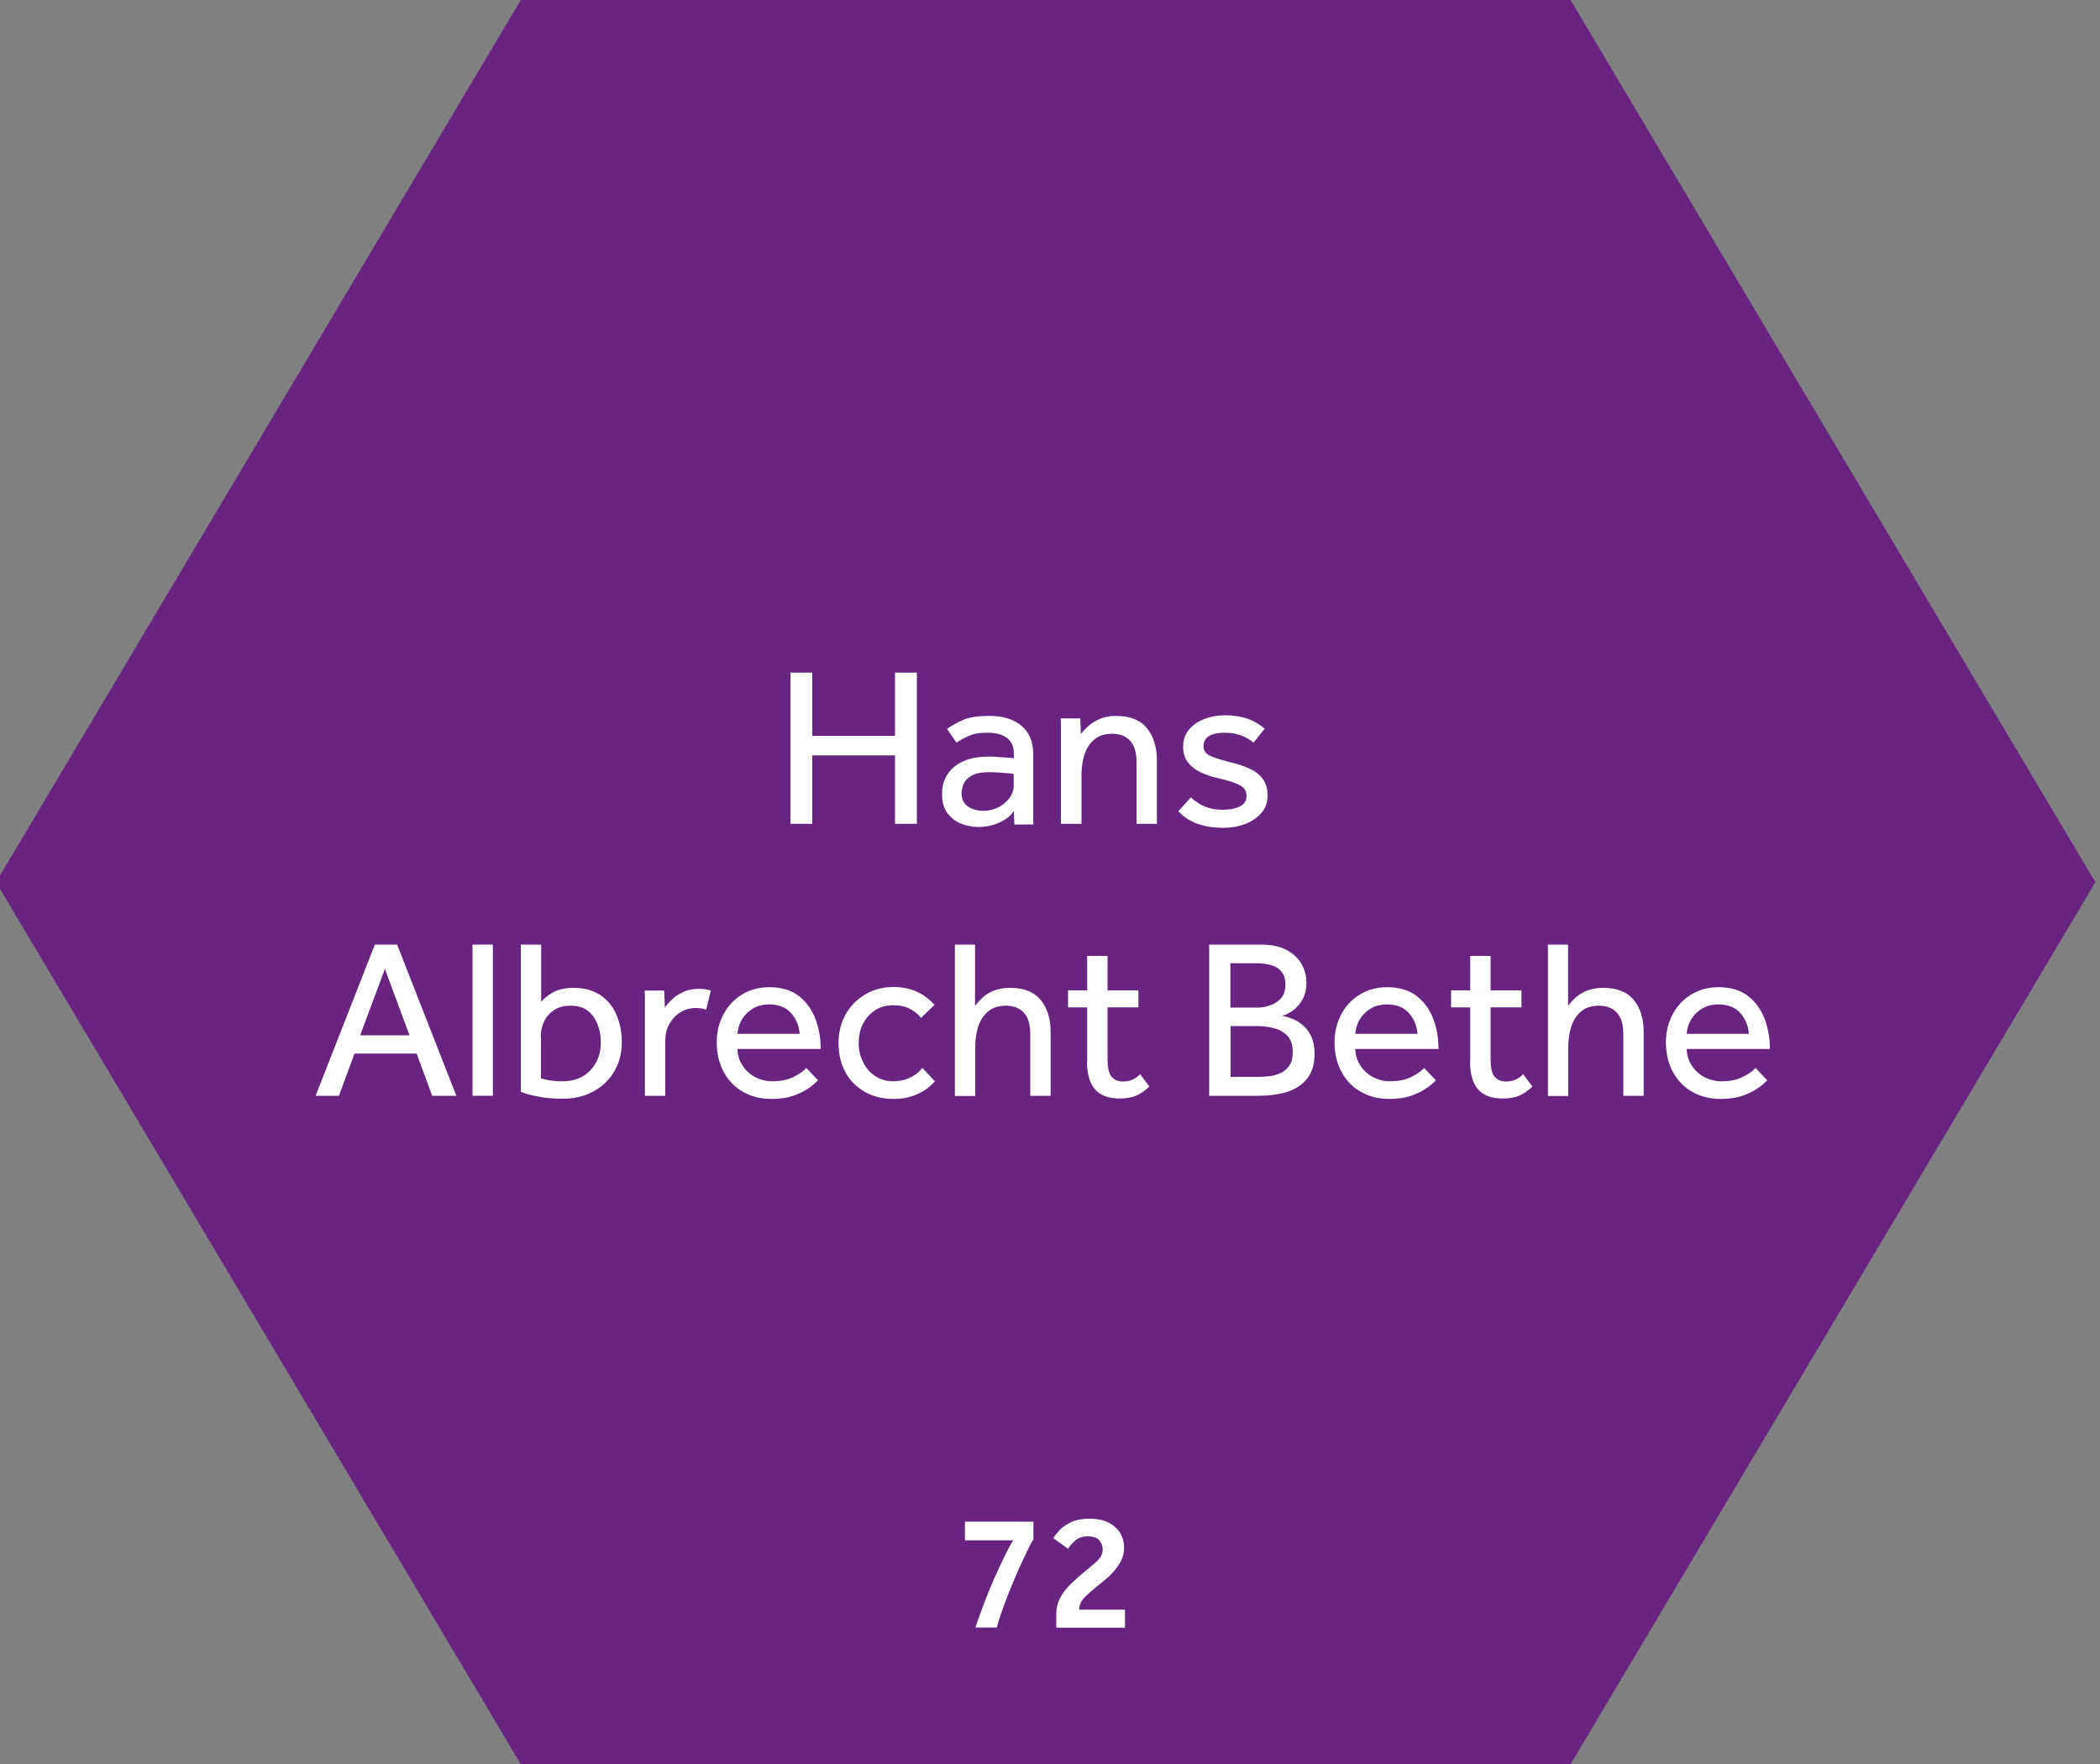 <?xml version="1.0" encoding="UTF-8"?>
<svg id="Layer_1" data-name="Layer 1" xmlns="http://www.w3.org/2000/svg" viewBox="0 0 100 84">
  <rect x="0" y="0" width="100" height="84" fill="#808080" stroke="none"/>
  <defs>
    <style>
      .cls-1 {
        fill: #692481;
      }

      .cls-1, .cls-2 {
        stroke-width: 0px;
      }

      .cls-2 {
        fill: #fff;
      }
    </style>
  </defs>
  <polygon class="cls-1" points="74.79 0 24.8 0 -.19 42.01 24.8 84.01 74.79 84.01 99.78 42.01 74.79 0"/>
  <g>
    <g>
      <path class="cls-2" d="M47.47,77.5h-1.02c.09-.28.2-.58.32-.91.12-.32.25-.65.38-.97.14-.33.27-.63.41-.93.14-.29.26-.56.38-.79.12-.24.22-.42.31-.55h-2.3v-.89h3.26v.85c-.09.13-.19.32-.31.57-.12.25-.25.53-.39.84s-.27.64-.41.97c-.13.33-.26.66-.37.97-.11.31-.2.59-.26.84Z"/>
      <path class="cls-2" d="M50.3,77.5v-.63c0-.31.07-.58.2-.81.13-.23.29-.44.49-.63.19-.19.39-.36.59-.53.2-.17.37-.31.5-.42.14-.11.24-.22.32-.33.07-.11.11-.24.11-.38s-.05-.28-.15-.41c-.1-.13-.29-.2-.57-.2-.25,0-.44.07-.59.2-.15.13-.26.26-.34.39l-.7-.5c.08-.14.2-.29.34-.43.14-.14.33-.26.56-.36.23-.1.5-.14.82-.14.38,0,.7.07.94.2.24.13.42.3.54.51.11.21.17.42.17.65s-.05.46-.15.65-.23.37-.38.54c-.15.16-.32.32-.5.46-.21.17-.4.32-.56.46s-.3.27-.4.4c-.1.13-.15.29-.15.46h2.18v.86h-3.24Z"/>
    </g>
    <g>
      <g>
        <path class="cls-2" d="M37.64,39.23v-7.2h1.04v3.01h3.94v-3.01h1.04v7.2h-1.04v-3.26h-3.94v3.26h-1.04Z"/>
        <path class="cls-2" d="M48.3,39.23l-.02-.6c-.18.25-.43.43-.74.56-.31.13-.63.19-.94.19-.27,0-.54-.05-.81-.15-.27-.1-.49-.27-.67-.5-.18-.23-.26-.54-.26-.92,0-.54.19-.97.57-1.29.38-.32.92-.49,1.63-.49.16,0,.32,0,.49.02.17.01.32.02.46.03.14.01.23.02.27.03v-.18c0-.37-.11-.64-.34-.8-.23-.16-.53-.24-.92-.24s-.67.05-.9.16c-.23.1-.42.21-.57.32l-.45-.66c.18-.14.43-.28.74-.42.32-.14.74-.2,1.28-.2.64,0,1.15.16,1.52.47s.56.76.56,1.33v3.11c0,.07,0,.16.01.26h-.91ZM48.27,37.43v-.57s-.12-.03-.25-.04-.28-.02-.44-.03-.32-.02-.47-.02c-.36,0-.63.05-.83.16-.19.1-.32.23-.39.39-.07.16-.1.31-.1.46,0,.27.09.47.28.61.19.14.45.22.78.22.25,0,.48-.06.7-.17.21-.11.38-.26.52-.44.13-.18.2-.37.2-.57Z"/>
        <path class="cls-2" d="M51.49,39.23h-.97v-4.7c0-.07,0-.17-.01-.32h.93l.03.75c.09-.12.2-.25.35-.38.14-.13.33-.25.54-.34.22-.1.48-.15.79-.15.65,0,1.14.19,1.46.58s.48.9.48,1.55v3.01h-.97v-2.93c0-.47-.1-.81-.31-1.03-.2-.22-.49-.33-.85-.33s-.66.1-.87.29c-.22.19-.37.44-.46.74-.09.3-.13.61-.13.94v2.33Z"/>
        <path class="cls-2" d="M56.12,38.62l.59-.65c.18.18.4.32.65.43.25.11.54.16.87.16s.59-.05.81-.16.32-.27.32-.49c0-.16-.04-.28-.13-.38-.09-.09-.23-.18-.44-.25-.21-.08-.5-.16-.86-.24-.26-.06-.51-.15-.75-.26-.24-.11-.45-.27-.6-.46-.16-.2-.24-.46-.24-.77s.1-.6.29-.82c.19-.22.44-.39.74-.5.3-.11.62-.17.95-.17.42,0,.79.06,1.1.17s.58.27.8.47l-.53.67c-.15-.14-.34-.25-.57-.34-.23-.09-.49-.14-.79-.14s-.56.05-.74.15-.28.27-.28.5c0,.22.13.38.38.48.25.1.58.2.97.3.32.07.6.17.86.29.26.12.46.28.61.48.15.2.23.46.23.79s-.1.61-.3.84c-.2.23-.46.4-.77.52-.32.12-.66.18-1.02.18-.95,0-1.66-.26-2.14-.77Z"/>
      </g>
      <g>
        <path class="cls-2" d="M15.03,52.18l2.82-7.2h1.06l2.82,7.2h-1.15l-.74-2.01h-2.96l-.74,2.01h-1.09ZM17.16,49.3h2.34l-1.17-3.16-1.18,3.16Z"/>
        <path class="cls-2" d="M22.5,52.18v-7.2h.97v7.2h-.97Z"/>
        <path class="cls-2" d="M24.8,52v-7.02h.97v2.73c.1-.14.28-.28.54-.44.26-.15.6-.23,1.01-.23.5,0,.92.12,1.26.34.34.23.6.54.77.93.17.39.26.83.26,1.31,0,.53-.12.99-.36,1.4s-.57.72-.99.95c-.42.23-.91.35-1.47.35-.41,0-.79-.03-1.14-.1-.35-.06-.64-.14-.85-.23ZM25.76,49.35v2c.1.03.22.06.37.09s.37.05.65.05c.55,0,1-.17,1.33-.52.33-.35.5-.78.5-1.32,0-.31-.05-.6-.15-.86-.1-.27-.25-.48-.46-.65-.21-.17-.49-.25-.84-.25-.31,0-.57.07-.78.21-.21.14-.37.32-.47.54-.1.22-.16.46-.16.71Z"/>
        <path class="cls-2" d="M31.68,52.18h-.97v-4.7c0-.07,0-.17-.01-.31h.93l.03.81c.08-.12.19-.24.33-.38s.32-.25.53-.36c.22-.1.47-.15.78-.15.11,0,.21,0,.3.02s.17.04.25.06l-.22.91c-.13-.05-.29-.08-.5-.08-.27,0-.52.07-.74.21-.22.14-.39.33-.52.56-.13.23-.19.49-.19.77v2.64Z"/>
        <path class="cls-2" d="M38.4,50.86l.55.58c-.07.09-.2.2-.39.34-.19.14-.43.27-.73.38-.3.11-.66.17-1.08.17-.52,0-.97-.11-1.37-.34-.4-.23-.7-.54-.92-.95-.22-.41-.33-.88-.33-1.41,0-.49.11-.93.32-1.33.21-.4.51-.71.88-.94.38-.23.81-.35,1.3-.35.58,0,1.05.14,1.41.42.36.28.62.64.79,1.09.17.45.25.92.25,1.43h-3.96c0,.29.09.56.24.79.15.23.35.42.6.55.25.13.52.2.8.2.42,0,.77-.07,1.05-.22.28-.14.47-.28.59-.42ZM35.12,49.23h2.96c-.03-.39-.17-.72-.41-.99-.24-.27-.59-.41-1.04-.41-.31,0-.58.07-.8.21-.22.14-.39.31-.51.52s-.19.44-.2.67Z"/>
        <path class="cls-2" d="M43.93,50.86l.59.63c-.22.25-.5.46-.83.61-.33.15-.71.23-1.13.23-.54,0-1.01-.12-1.4-.35-.39-.23-.7-.54-.91-.94-.22-.4-.32-.86-.32-1.38,0-.49.11-.93.33-1.34.22-.4.53-.72.93-.96.4-.24.85-.36,1.36-.36.42,0,.8.08,1.12.23.32.15.6.36.83.62l-.64.62c-.15-.19-.33-.33-.55-.44-.22-.11-.47-.16-.77-.16-.35,0-.64.08-.89.25s-.44.39-.57.66-.19.57-.19.9.07.6.2.88c.13.28.32.5.57.67s.54.26.88.26c.29,0,.56-.06.79-.17.23-.11.43-.26.58-.45Z"/>
        <path class="cls-2" d="M45.47,52.18v-7.2h.96v2.92c.09-.12.2-.25.34-.38.14-.13.32-.25.54-.34.22-.09.48-.14.79-.14.65,0,1.14.19,1.46.58s.47.9.47,1.55v3.01h-.97v-2.93c0-.47-.1-.81-.31-1.03-.2-.22-.49-.33-.85-.33s-.66.1-.87.29-.37.44-.46.74c-.09.3-.13.61-.13.94v2.33h-.97Z"/>
        <path class="cls-2" d="M51.77,50.54v-2.57h-.91v-.81h.91v-1.64h.97v1.64h1.47v.81h-1.47v2.47c0,.4.06.68.19.83.13.15.3.23.53.23.19,0,.34-.03.47-.09.13-.06.25-.14.36-.26l.44.59c-.21.2-.42.35-.64.44-.22.09-.48.13-.78.13-.52,0-.91-.15-1.17-.44-.25-.29-.38-.74-.38-1.34Z"/>
        <path class="cls-2" d="M57.58,52.18v-7.2h2.44c.5,0,.91.08,1.23.25.32.17.56.39.72.66.16.28.24.58.24.92,0,.3-.06.56-.19.79s-.29.4-.47.53c-.18.13-.35.21-.51.24.14.02.31.07.49.14.18.07.35.17.51.31.16.13.29.31.4.53.1.22.16.49.16.81,0,.51-.12.91-.36,1.21-.24.3-.56.5-.97.63-.41.12-.86.18-1.36.18h-2.31ZM58.59,47.98h1.28c.22,0,.43-.04.63-.11.2-.07.37-.19.51-.34.13-.16.2-.37.2-.63,0-.29-.07-.5-.2-.65-.13-.15-.3-.25-.51-.3-.21-.05-.42-.08-.63-.08h-1.28v2.1ZM58.59,51.28h1.25c.19,0,.38-.01.58-.03.2-.02.38-.07.56-.15.17-.08.31-.2.42-.36s.16-.37.16-.64c0-.35-.09-.61-.26-.78-.18-.18-.39-.3-.64-.36-.25-.06-.5-.1-.74-.1h-1.32v2.42Z"/>
        <path class="cls-2" d="M67.82,50.86l.55.58c-.07.09-.2.2-.39.34-.19.14-.43.27-.73.38-.3.11-.66.17-1.08.17-.52,0-.97-.11-1.37-.34-.4-.23-.7-.54-.92-.95-.22-.41-.33-.88-.33-1.41,0-.49.11-.93.32-1.33.21-.4.51-.71.88-.94.38-.23.81-.35,1.3-.35.58,0,1.05.14,1.41.42.36.28.62.64.79,1.09.17.45.25.92.25,1.43h-3.96c0,.29.09.56.24.79.15.23.35.42.6.55.25.13.52.2.8.2.42,0,.77-.07,1.05-.22.28-.14.47-.28.59-.42ZM64.54,49.23h2.96c-.03-.39-.17-.72-.41-.99-.24-.27-.59-.41-1.04-.41-.31,0-.58.07-.8.21-.22.14-.39.31-.51.52s-.19.44-.2.67Z"/>
        <path class="cls-2" d="M70.01,50.54v-2.57h-.91v-.81h.91v-1.64h.97v1.64h1.47v.81h-1.47v2.47c0,.4.06.68.19.83.13.15.3.23.53.23.19,0,.34-.03.47-.09.13-.06.25-.14.36-.26l.44.59c-.21.2-.42.35-.64.44s-.48.13-.78.13c-.52,0-.91-.15-1.17-.44-.25-.29-.38-.74-.38-1.34Z"/>
        <path class="cls-2" d="M73.71,52.18v-7.2h.96v2.92c.09-.12.2-.25.34-.38.14-.13.32-.25.54-.34.22-.09.48-.14.79-.14.65,0,1.14.19,1.46.58s.47.9.47,1.55v3.01h-.97v-2.93c0-.47-.1-.81-.31-1.03-.2-.22-.49-.33-.85-.33s-.66.1-.87.29-.37.44-.46.74c-.09.3-.13.61-.13.94v2.33h-.97Z"/>
        <path class="cls-2" d="M83.6,50.86l.55.58c-.07.09-.2.2-.39.34-.19.14-.43.27-.73.38-.3.11-.66.17-1.08.17-.52,0-.97-.11-1.37-.34-.4-.23-.7-.54-.92-.95s-.33-.88-.33-1.41c0-.49.11-.93.32-1.33s.51-.71.88-.94c.38-.23.81-.35,1.3-.35.58,0,1.05.14,1.41.42.36.28.62.64.79,1.09.17.45.25.92.25,1.43h-3.96c0,.29.09.56.24.79.15.23.35.42.6.55.25.13.52.2.8.2.42,0,.77-.07,1.05-.22.28-.14.47-.28.59-.42ZM80.32,49.23h2.96c-.03-.39-.17-.72-.41-.99-.24-.27-.59-.41-1.04-.41-.31,0-.58.07-.8.21-.22.14-.39.31-.51.52-.12.21-.19.44-.2.67Z"/>
      </g>
    </g>
  </g>
</svg>